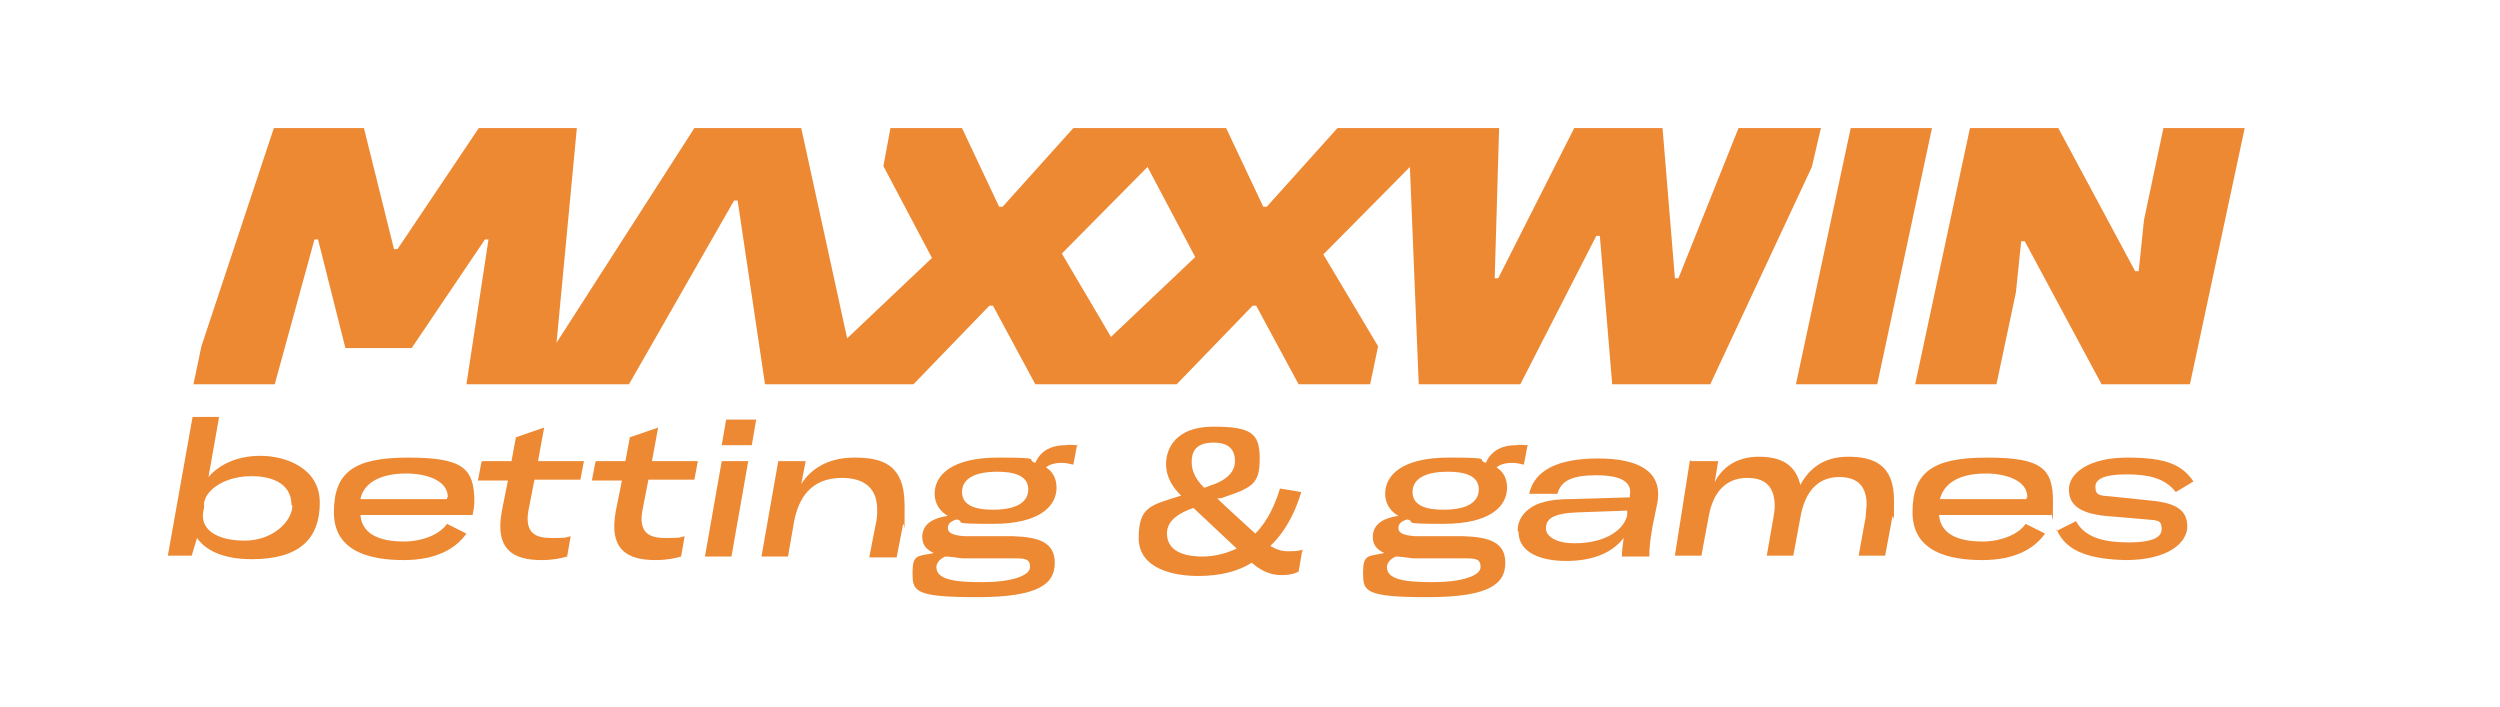<?xml version="1.0" encoding="UTF-8"?>
<svg id="Layer_1" xmlns="http://www.w3.org/2000/svg" width="283" height="80" version="1.1" viewBox="0 0 283 80">
  <!-- Generator: Adobe Illustrator 29.8.2, SVG Export Plug-In . SVG Version: 2.1.1 Build 3)  -->
  <defs>
    <style>
      .st0 {
        fill: #ed8833;
      }
    </style>
  </defs>
  <path class="st0" d="M125.8,38.2l-5.6-9.5,9.7-9.8,5.4,10.2-9.5,9ZM206.2,14.5h-9.4l-6.8,17h-.4l-1.4-17h-10l-8.6,17h-.4l.5-17h-18.3l-8,8.9h-.4l-4.2-8.9h-17.3l-8,8.9h-.4l-4.2-8.9h-8.1l-.8,4.3,5.5,10.4-9.6,9.1-5.2-23.8h-12.1l-15.6,24.3,2.3-24.3h-11.1l-9.2,13.7h-.4l-3.4-13.7h-10.2l-8.2,24.7-.9,4.3h9.2l4.5-16.4h.4l3.1,12.3h7.5l8.3-12.3h.4l-2.5,16.4h18.4l11.9-20.8h.4l3.1,20.8h16.8l8.6-8.9h.4l4.8,8.9h16l8.6-8.9h.4l4.8,8.9h8.1l.9-4.3-6.2-10.4,9.8-9.9,1,24.6h11.5l8.6-16.8h.4l1.4,16.8h11.1l11.5-24.6,1-4.3Z"/>
  <path class="st0" d="M209.5,14.5l-6.2,29h9.2l6.2-29h-9.2Z"/>
  <path class="st0" d="M244.9,14.5l-2.2,10.4-.6,5.8h-.4l-8.7-16.2h-10l-6.2,29h9.2l2.2-10.4.6-5.8h.4l8.7,16.2h10l6.2-29h-9.2Z"/>
  <path class="st0" d="M33,57.2c0-2.7-2.6-3.3-4.5-3.3-2.9,0-5.1,1.4-5.4,3v.6c-.7,2.4,1.4,3.7,4.6,3.7s5.4-2.2,5.4-4ZM22.3,60.9l-.6,2h-2.7l2.8-15.7h3l-1.2,6.8c1.2-1.4,3.2-2.4,5.9-2.4s6.7,1.3,6.7,5.3-2.2,6.4-7.7,6.4c-2.7,0-5-.7-6.2-2.4Z"/>
  <path class="st0" d="M50.7,56.3c0-2-2.6-2.7-4.7-2.7-3.3,0-4.9,1.3-5.2,2.9h9.8c0,0,0-.2,0-.2ZM53.5,58.3h-12.7c.2,2.5,2.8,3,4.9,3s4.1-.8,4.9-2l2.2,1.1c-1.2,1.7-3.4,3-7.1,3s-7.9-.9-7.9-5.4,2.2-6.2,8.4-6.2,7.5,1.2,7.5,5c0,.5-.1,1-.2,1.5Z"/>
  <path class="st0" d="M54.6,52.2h3.3l.5-2.7,3.2-1.1-.7,3.8h5.2l-.4,2.1h-5.2l-.7,3.6c-.4,2.5.9,3,2.6,3s1.4,0,2.2-.2l-.4,2.3c-.7.2-1.6.4-2.9.4-3.1,0-5.3-1.1-4.5-5.5l.7-3.5h-3.4l.4-2.1Z"/>
  <path class="st0" d="M67.5,52.2h3.3l.5-2.7,3.2-1.1-.7,3.8h5.2l-.4,2.1h-5.2l-.7,3.6c-.4,2.5.9,3,2.6,3s1.4,0,2.2-.2l-.4,2.3c-.7.2-1.6.4-2.9.4-3.1,0-5.3-1.1-4.5-5.5l.7-3.5h-3.4l.4-2.1Z"/>
  <path class="st0" d="M82.2,47.5h3.4l-.5,2.9h-3.4l.5-2.9ZM81.6,52.2h3.1l-1.9,10.8h-3l1.9-10.8Z"/>
  <path class="st0" d="M88.2,52.2h3l-.5,2.6c1-1.6,2.9-3,6-3s5.7.7,5.7,5.4,0,1.4-.2,2.3l-.7,3.6h-3.1l.7-3.6c.2-.8.2-1.4.2-1.8,0-2.8-1.9-3.6-4-3.6-3.5,0-4.9,2.3-5.4,4.9l-.7,4h-3l1.9-10.8Z"/>
  <path class="st0" d="M116.4,55.4c0-1.7-1.9-2-3.5-2-3.2,0-4,1.2-4,2.3,0,1.7,1.9,2,3.5,2,3.2,0,4-1.2,4-2.3ZM107,63c-.7.3-1,.8-1,1.2,0,1.4,2,1.7,5.2,1.7s5.4-.7,5.4-1.7-.6-1-2.1-1h-5.6c-.8-.1-1.4-.2-1.9-.2ZM121.9,50.5l-.4,2.1c-.4-.1-.8-.2-1.3-.2-.9,0-1.4.2-1.8.5.8.5,1.2,1.3,1.2,2.3,0,2.1-1.9,4.1-7.2,4.1s-2.9-.2-4.1-.5c-.7.2-1,.5-1,1s.5.8,1.9.9h5.5c2.9.1,4.7.7,4.7,3s-1.6,3.9-8.8,3.9-7.3-.7-7.3-2.8.6-1.8,2.4-2.2c-.9-.4-1.3-1-1.3-1.8,0-1.2.8-2.1,2.9-2.4-.9-.5-1.5-1.4-1.5-2.5,0-2.1,1.9-4.1,7.2-4.1s3,.2,4.2.6c.5-1.2,1.6-2,3.4-2,.5-.1.9,0,1.4,0Z"/>
  <path class="st0" d="M136.4,55.2l.5-.2c2.6-.8,2.9-2.1,2.9-2.8,0-1.7-1.2-2.1-2.4-2.1-2.2,0-2.5,1.2-2.5,2.2,0,1.1.5,2,1.4,2.9ZM136.1,63c1.5,0,2.8-.4,3.9-.9l-4.9-4.6c-2.3.8-3,1.8-3,2.9,0,2.4,2.8,2.6,4,2.6ZM147.4,62.4l-.4,2.3c-.7.4-1.6.4-2,.4-1.4,0-2.5-.7-3.3-1.4-1.6,1-3.6,1.5-6.1,1.5s-6.7-.7-6.7-4.3,1.4-3.7,4.8-4.8c-.9-.9-1.7-2-1.7-3.6s1-4.2,5.3-4.2,5.3.7,5.3,3.6-.8,3.3-4.4,4.5h-.4c0,.1,4.3,4,4.3,4,1.5-1.5,2.3-3.5,2.8-5.1l2.4.4c-.5,1.7-1.5,4.2-3.5,6.1.7.4,1.2.6,2,.6.6,0,1.2,0,1.7-.2Z"/>
  <path class="st0" d="M167.4,55.4c0-1.7-1.9-2-3.5-2-3.2,0-4,1.2-4,2.3,0,1.7,1.9,2,3.5,2,3.2,0,4-1.2,4-2.3ZM158,63c-.7.3-1,.8-1,1.2,0,1.4,2,1.7,5.2,1.7s5.4-.7,5.4-1.7-.6-1-2.1-1h-5.6c-.8-.1-1.4-.2-1.9-.2ZM172.9,50.5l-.4,2.1c-.4-.1-.8-.2-1.3-.2-.9,0-1.4.2-1.8.5.8.5,1.2,1.3,1.2,2.3,0,2.1-1.9,4.1-7.2,4.1s-2.9-.2-4.1-.5c-.7.2-1,.5-1,1s.5.8,1.9.9h5.5c2.9.1,4.7.7,4.7,3s-1.6,3.9-8.8,3.9-7.3-.7-7.3-2.8.6-1.8,2.4-2.2c-.9-.4-1.3-1-1.3-1.8,0-1.2.8-2.1,2.9-2.4-.9-.5-1.5-1.4-1.5-2.5,0-2.1,1.9-4.1,7.2-4.1s3,.2,4.2.6c.5-1.2,1.6-2,3.4-2,.5-.1.9,0,1.4,0Z"/>
  <path class="st0" d="M184.2,58.3v-.5c0,0-5.6.2-5.6.2-2.9.1-3.6.8-3.6,1.8s1.3,1.7,3.2,1.7c3.8,0,5.7-1.7,6-3.2ZM171.8,60.1c0-1,.4-1.8,1.3-2.5.9-.7,2.4-1.1,4.6-1.1l6.8-.2v-.2c.3-1.6-1.1-2.3-3.8-2.3s-4,.6-4.4,2.1h-3.2c.6-2.7,3.3-4,7.8-4s7.4,1.4,6.7,5.1l-.5,2.4c-.3,1.7-.4,2.6-.4,3.6h-3.1c0-.6.1-1.4.2-2.1-1.4,1.8-3.7,2.6-6.5,2.6s-5.4-.9-5.4-3.3Z"/>
  <path class="st0" d="M191.5,52.2h3l-.4,2.4c.7-1.4,2.2-2.9,5-2.9s4.2,1.1,4.7,3.2c.9-1.7,2.5-3.2,5.4-3.2s5.2.9,5.2,4.9,0,1.2-.2,2l-.8,4.3h-3l.8-4.4c0-.5.1-1,.1-1.4,0-2.4-1.4-3.1-3.1-3.1-2.8,0-4,2.2-4.4,4.6l-.8,4.3h-3l.7-4c.1-.6.2-1.1.2-1.6,0-2.6-1.5-3.2-3.1-3.2-2.8,0-4,2.1-4.4,4.5l-.8,4.3h-3l1.7-10.8Z"/>
  <path class="st0" d="M229.5,56.3c0-2-2.6-2.7-4.7-2.7-3.3,0-4.8,1.3-5.2,2.9h9.8c0,0,0-.2,0-.2ZM232.2,58.3h-12.7c.2,2.5,2.8,3,4.9,3s4.1-.8,4.9-2l2.2,1.1c-1.2,1.7-3.4,3-7.1,3s-7.9-.9-7.9-5.4,2.2-6.2,8.4-6.2,7.5,1.2,7.5,5-.1,1-.2,1.5Z"/>
  <path class="st0" d="M232.8,60.1l2.2-1.1c1.1,2,3.5,2.4,6,2.4s3.7-.5,3.7-1.5-.4-1-1.7-1.1l-4.7-.4c-2.8-.3-4.1-1.2-4.1-3s2.2-3.6,6.6-3.6,6.2.8,7.5,2.7l-2,1.2c-1.3-1.7-3.4-2-5.6-2s-3.5.4-3.5,1.4.5,1,1.8,1.1l4.8.5c2.6.3,3.8,1.1,3.8,2.9s-2.1,3.8-7,3.8c-3.7-.1-6.7-.8-7.8-3.5Z"/>
</svg>